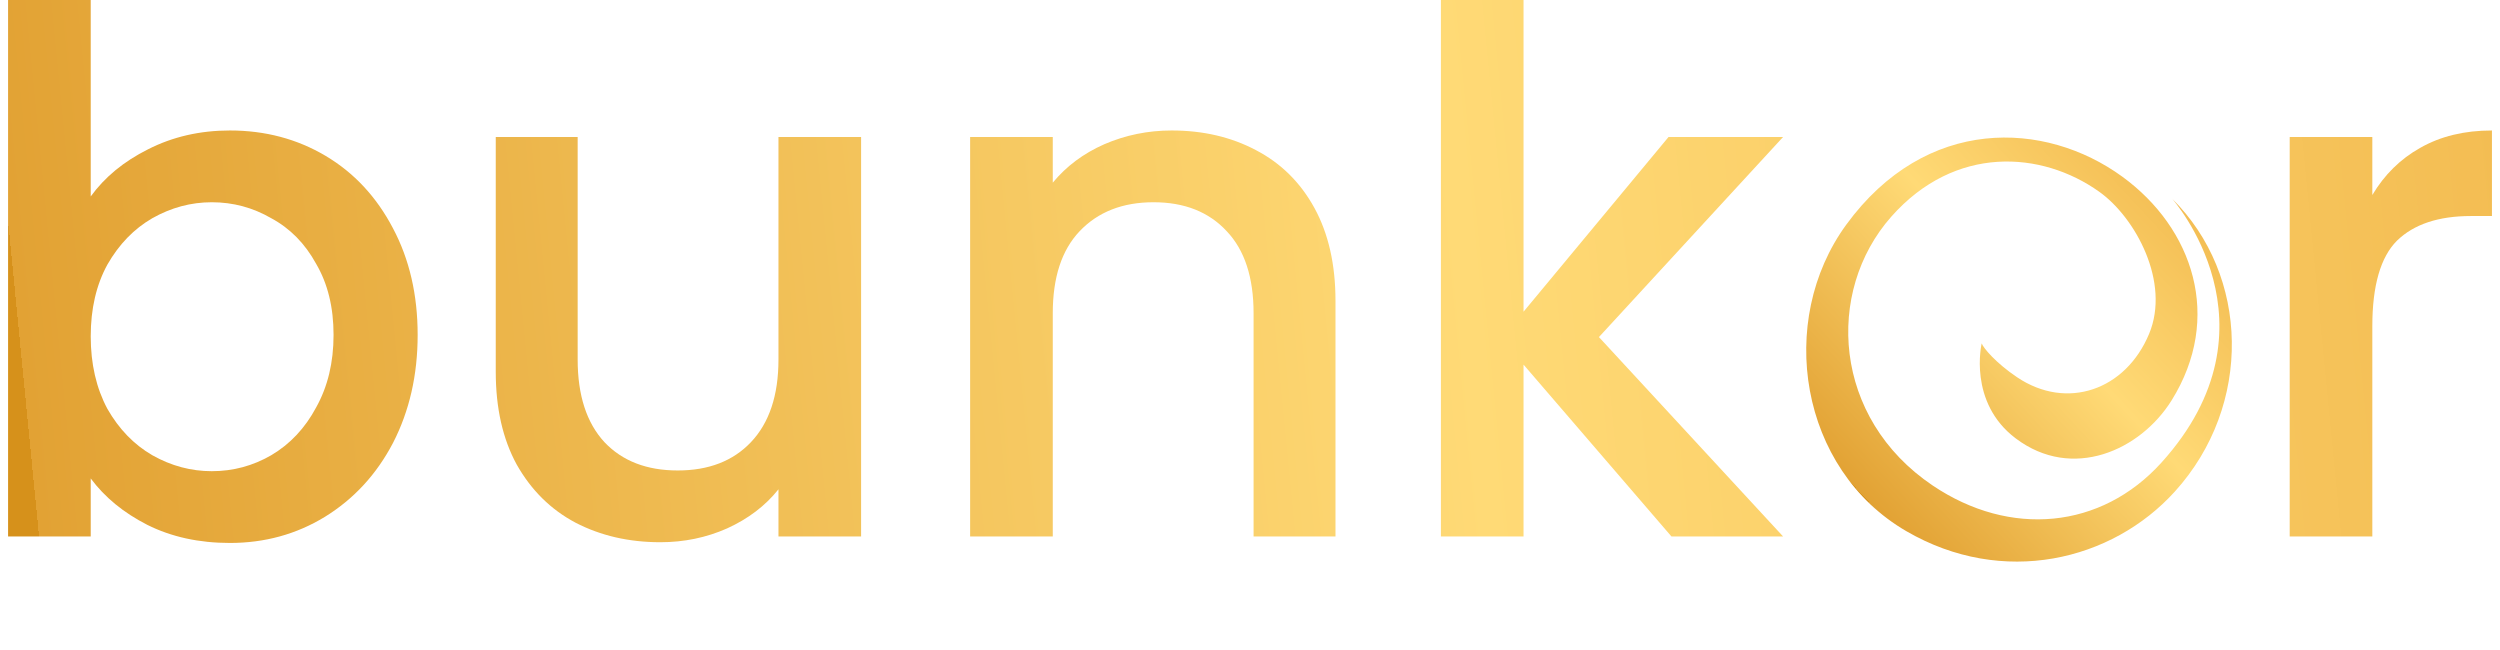 <svg width="246" height="64" viewBox="0 0 246 64" fill="none" xmlns="http://www.w3.org/2000/svg">
<path d="M213.735 19.55C213.735 19.55 224.877 32.039 212.683 45.523C206.748 52.085 197.787 52.895 190.183 47.779C180.339 41.156 179.567 28.71 186.103 21.32C192.38 14.224 200.917 14.841 206.563 18.867C210.147 21.422 213.577 27.781 211.476 32.841C209.169 38.397 203.38 40.406 198.492 37.128C196.391 35.719 195.155 34.233 194.998 33.789C194.998 33.789 193.619 39.583 198.356 43.145C203.924 47.333 210.616 44.328 213.689 39.392C218.75 31.262 215.81 22.459 208.83 17.38C201.229 11.849 189.514 11.366 181.675 22.105C174.761 31.578 177.067 46.163 187.591 52.272C197.092 57.788 207.818 55.198 214 48.374C221.702 39.874 221.35 27.078 213.736 19.55L213.735 19.55Z" fill="url(#paint0_linear_390_1827)"/>
<path d="M8.927 19.331C10.306 17.428 12.184 15.883 14.562 14.694C16.987 13.458 19.674 12.839 22.622 12.839C26.094 12.839 29.232 13.672 32.038 15.336C34.843 17 37.055 19.378 38.672 22.469C40.288 25.513 41.097 29.008 41.097 32.955C41.097 36.902 40.288 40.444 38.672 43.583C37.055 46.674 34.82 49.099 31.966 50.859C29.161 52.571 26.046 53.427 22.622 53.427C19.579 53.427 16.868 52.832 14.49 51.644C12.16 50.455 10.306 48.933 8.927 47.078V52.785H0.795V0H8.927V19.331ZM32.822 32.955C32.822 30.244 32.252 27.914 31.11 25.964C30.017 23.967 28.543 22.469 26.688 21.471C24.881 20.424 22.931 19.901 20.839 19.901C18.794 19.901 16.844 20.424 14.99 21.471C13.183 22.517 11.709 24.038 10.567 26.036C9.473 28.033 8.927 30.387 8.927 33.097C8.927 35.808 9.473 38.186 10.567 40.23C11.709 42.228 13.183 43.749 14.99 44.796C16.844 45.842 18.794 46.365 20.839 46.365C22.931 46.365 24.881 45.842 26.688 44.796C28.543 43.702 30.017 42.133 31.11 40.088C32.252 38.043 32.822 35.665 32.822 32.955Z" fill="url(#paint1_linear_390_1827)"/>
<path d="M84.732 13.482V52.785H76.601V48.148C75.317 49.765 73.628 51.049 71.536 52C69.491 52.904 67.304 53.355 64.974 53.355C61.883 53.355 59.101 52.713 56.628 51.429C54.203 50.145 52.277 48.243 50.85 45.723C49.471 43.203 48.782 40.159 48.782 36.593V13.482H56.842V35.38C56.842 38.899 57.722 41.61 59.481 43.512C61.241 45.366 63.642 46.294 66.686 46.294C69.729 46.294 72.13 45.366 73.89 43.512C75.697 41.61 76.601 38.899 76.601 35.38V13.482H84.732Z" fill="url(#paint2_linear_390_1827)"/>
<path d="M115.291 12.839C118.382 12.839 121.14 13.482 123.566 14.765C126.039 16.049 127.964 17.952 129.344 20.472C130.723 22.992 131.412 26.036 131.412 29.602V52.785H123.352V30.815C123.352 27.296 122.472 24.609 120.713 22.755C118.953 20.852 116.552 19.901 113.508 19.901C110.465 19.901 108.039 20.852 106.232 22.755C104.473 24.609 103.593 27.296 103.593 30.815V52.785H95.461V13.482H103.593V17.975C104.925 16.358 106.613 15.098 108.658 14.195C110.75 13.291 112.961 12.839 115.291 12.839Z" fill="url(#paint3_linear_390_1827)"/>
<path d="M157.335 33.169L175.453 52.785H164.468L149.916 35.879V52.785H141.785V0H149.916V30.672L164.182 13.482H175.453L157.335 33.169Z" fill="url(#paint4_linear_390_1827)"/>
<path d="M233.437 19.188C234.626 17.191 236.195 15.645 238.145 14.552C240.142 13.41 242.496 12.839 245.207 12.839V21.257H243.138C239.952 21.257 237.527 22.065 235.863 23.682C234.246 25.299 233.437 28.104 233.437 32.099V52.785H225.306V13.482H233.437V19.188Z" fill="url(#paint5_linear_390_1827)"/>
<defs>
<linearGradient id="paint0_linear_390_1827" x1="180.209" y1="45.42" x2="219.512" y2="8.869" gradientUnits="userSpaceOnUse">
<stop stop-color="#D6911B"/>
<stop offset="0" stop-color="#E2A234"/>
<stop offset="0.46" stop-color="#FFDA76"/>
<stop offset="1" stop-color="#ECAB3D"/>
</linearGradient>
<linearGradient id="paint1_linear_390_1827" x1="0.795" y1="21.733" x2="308.154" y2="-8.456" gradientUnits="userSpaceOnUse">
<stop stop-color="#D6911B"/>
<stop offset="0" stop-color="#E2A234"/>
<stop offset="0.46" stop-color="#FFDA76"/>
<stop offset="1" stop-color="#ECAB3D"/>
</linearGradient>
<linearGradient id="paint2_linear_390_1827" x1="0.795" y1="21.733" x2="308.154" y2="-8.456" gradientUnits="userSpaceOnUse">
<stop stop-color="#D6911B"/>
<stop offset="0" stop-color="#E2A234"/>
<stop offset="0.46" stop-color="#FFDA76"/>
<stop offset="1" stop-color="#ECAB3D"/>
</linearGradient>
<linearGradient id="paint3_linear_390_1827" x1="0.795" y1="21.733" x2="308.154" y2="-8.456" gradientUnits="userSpaceOnUse">
<stop stop-color="#D6911B"/>
<stop offset="0" stop-color="#E2A234"/>
<stop offset="0.46" stop-color="#FFDA76"/>
<stop offset="1" stop-color="#ECAB3D"/>
</linearGradient>
<linearGradient id="paint4_linear_390_1827" x1="0.795" y1="21.733" x2="308.154" y2="-8.456" gradientUnits="userSpaceOnUse">
<stop stop-color="#D6911B"/>
<stop offset="0" stop-color="#E2A234"/>
<stop offset="0.46" stop-color="#FFDA76"/>
<stop offset="1" stop-color="#ECAB3D"/>
</linearGradient>
<linearGradient id="paint5_linear_390_1827" x1="0.795" y1="21.733" x2="308.154" y2="-8.456" gradientUnits="userSpaceOnUse">
<stop stop-color="#D6911B"/>
<stop offset="0" stop-color="#E2A234"/>
<stop offset="0.46" stop-color="#FFDA76"/>
<stop offset="1" stop-color="#ECAB3D"/>
</linearGradient>
</defs>
</svg>
